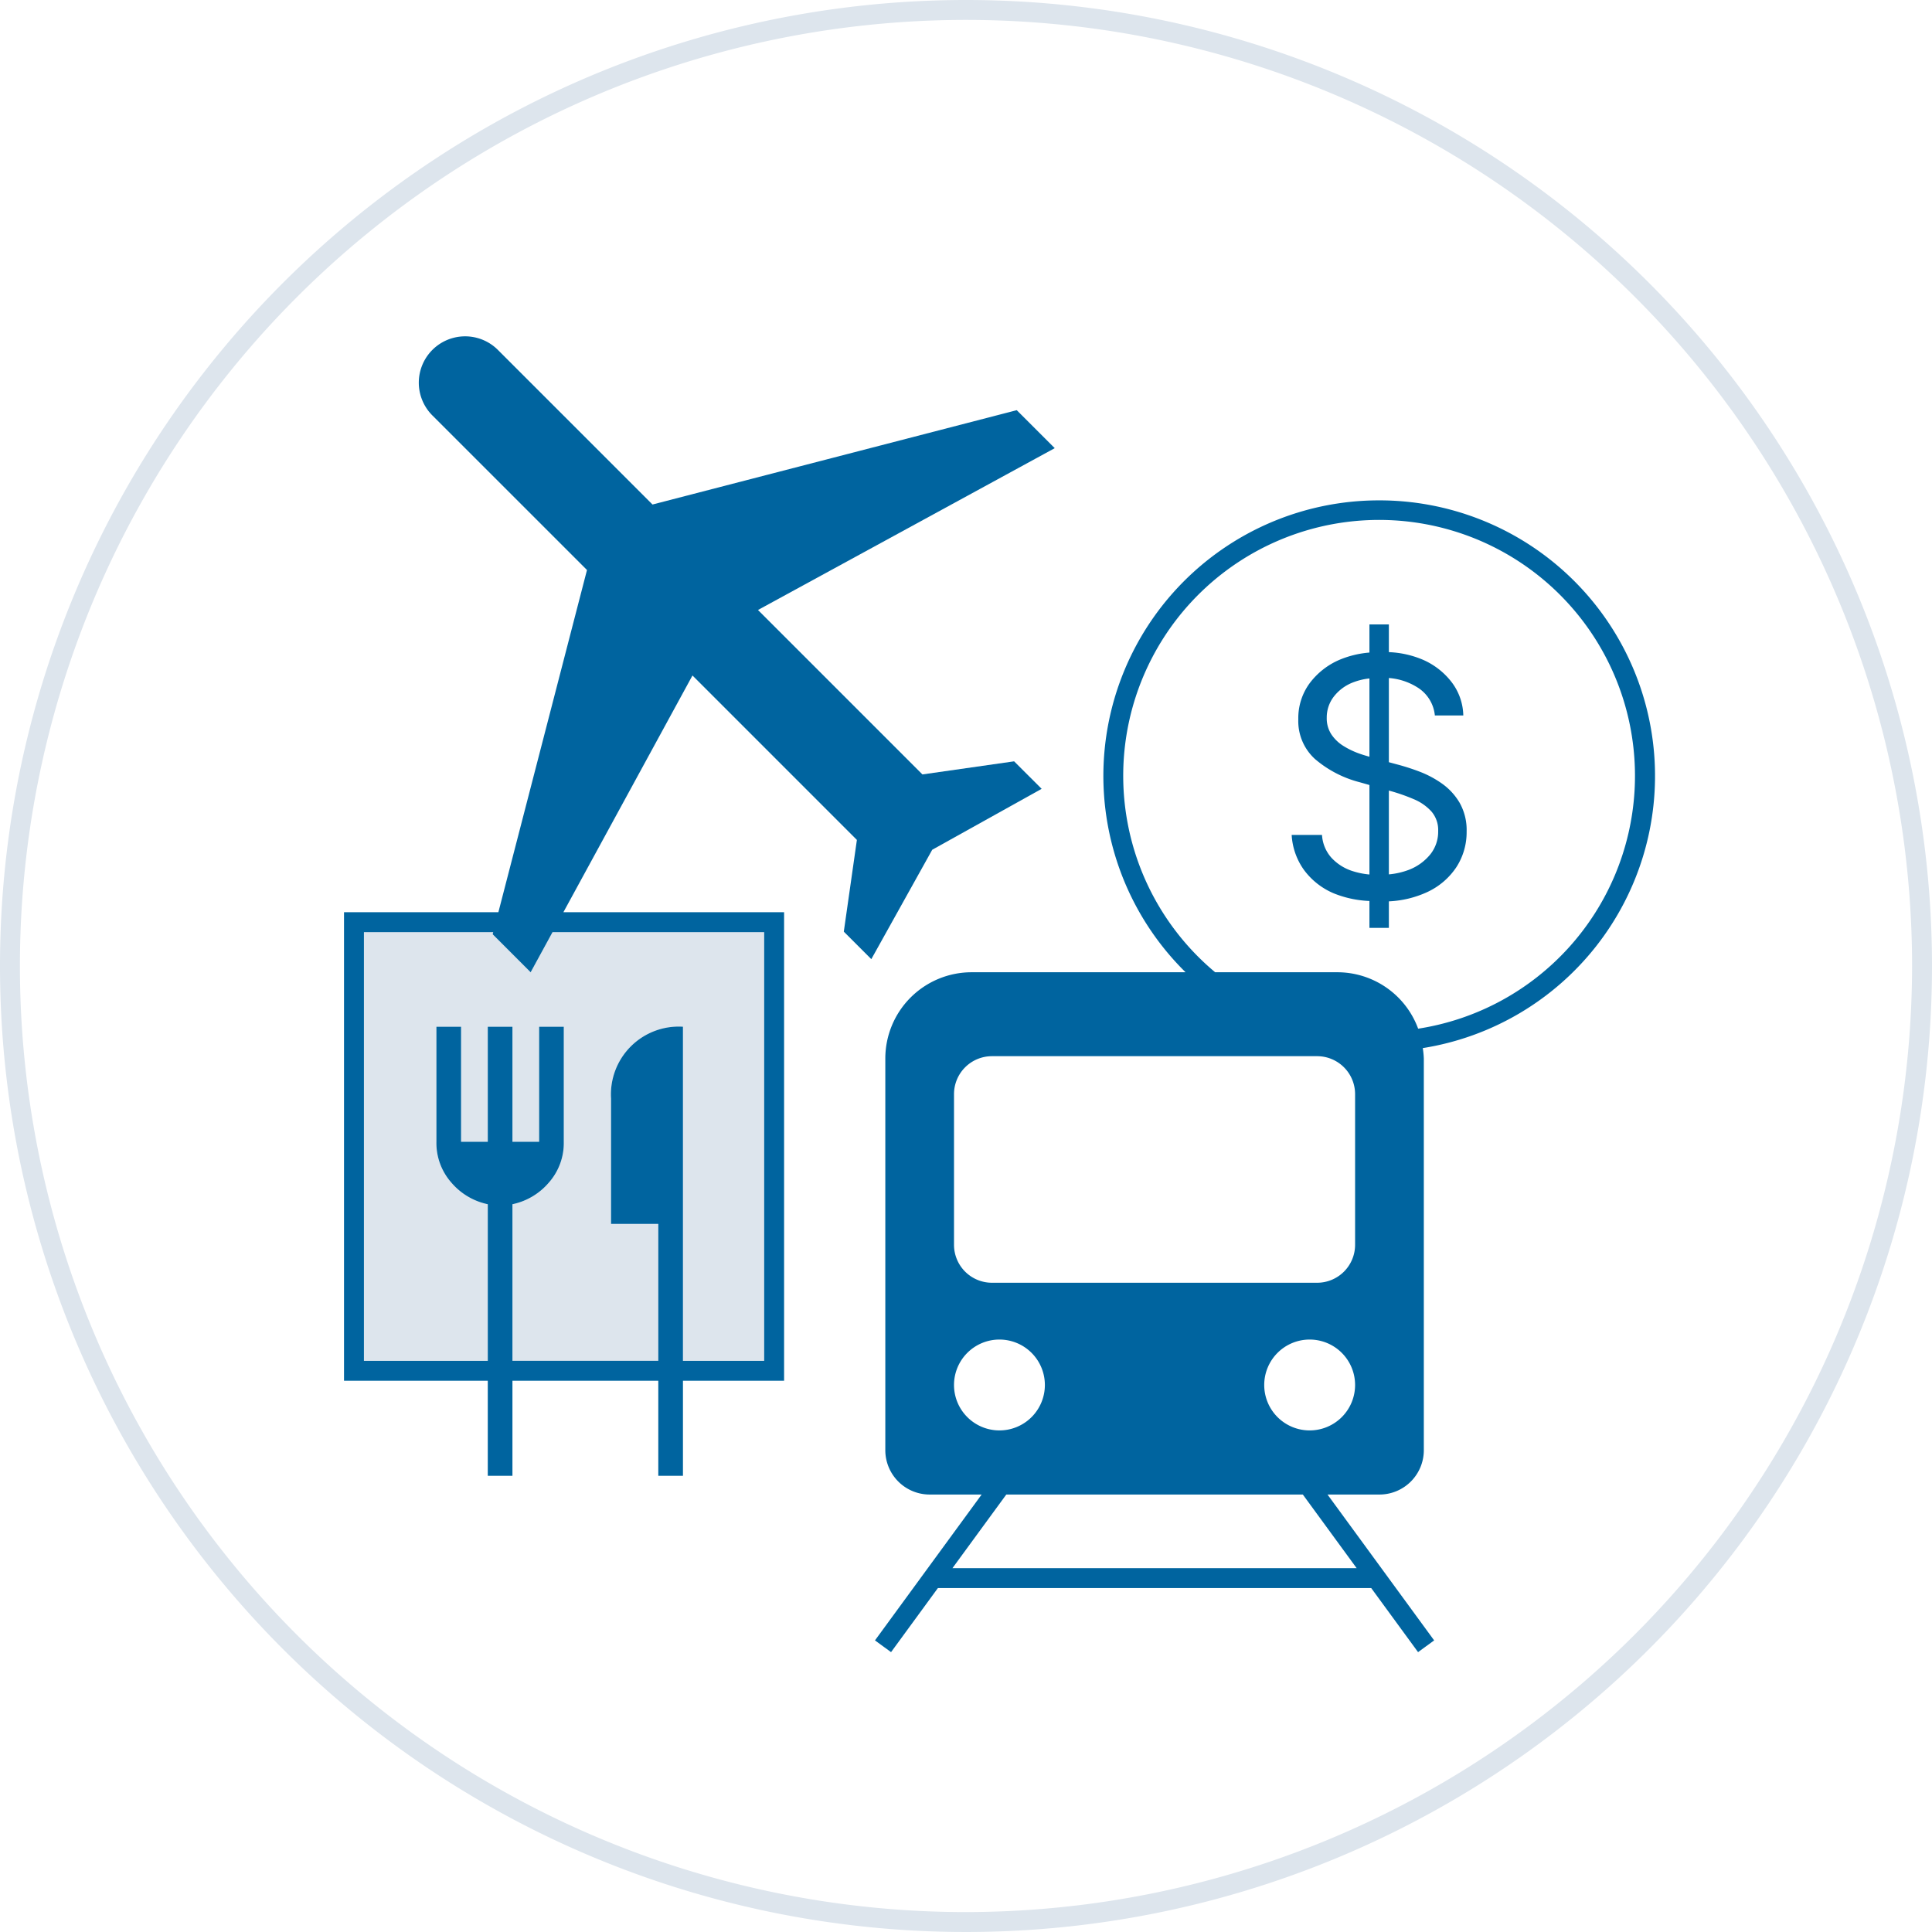 <?xml version="1.0" encoding="UTF-8"?> <svg xmlns="http://www.w3.org/2000/svg" viewBox="0 0 97 97"><g id="Layer_2" data-name="Layer 2"><g id="Layer_1-2" data-name="Layer 1"><path d="M69.243,26.122a12.837,12.837,0,0,0-8.234,22.692h6.142a4.322,4.322,0,0,1,4.05,2.833,12.837,12.837,0,0,0-1.958-25.525ZM73.12,43.538a3.542,3.542,0,0,1-1.499,1.267,5.152,5.152,0,0,1-1.89.449v1.332h-.976V45.234a5.322,5.322,0,0,1-1.789-.382,3.593,3.593,0,0,1-1.499-1.179,3.328,3.328,0,0,1-.616-1.755h1.523a1.882,1.882,0,0,0,.468,1.14,2.447,2.447,0,0,0,1.035.666,3.975,3.975,0,0,0,.878.181V39.413l-.476-.136a5.588,5.588,0,0,1-2.262-1.173,2.572,2.572,0,0,1-.833-1.993,2.959,2.959,0,0,1,.556-1.789,3.683,3.683,0,0,1,1.5-1.19,4.887,4.887,0,0,1,1.515-.369V31.35h.976v1.392a4.844,4.844,0,0,1,1.714.384,3.655,3.655,0,0,1,1.455,1.146,2.854,2.854,0,0,1,.568,1.648H72.04a1.865,1.865,0,0,0-.869-1.404,3.128,3.128,0,0,0-1.44-.475v4.226l.476.128a11.003,11.003,0,0,1,1.063.345,5.057,5.057,0,0,1,1.124.598,3.106,3.106,0,0,1,.89.967,2.781,2.781,0,0,1,.351,1.446A3.223,3.223,0,0,1,73.12,43.538Z" style="fill:none"></path><path d="M70.975,40.122a9.355,9.355,0,0,0-1.196-.417l-.048-.014v4.208a3.777,3.777,0,0,0,1.018-.234,2.58,2.58,0,0,0,1.065-.774,1.819,1.819,0,0,0,.392-1.164,1.423,1.423,0,0,0-.339-.987A2.488,2.488,0,0,0,70.975,40.122Z" style="fill:none"></path><path d="M67.889,34.278a2.224,2.224,0,0,0-.94.72,1.715,1.715,0,0,0-.337,1.041,1.464,1.464,0,0,0,.235.836,1.978,1.978,0,0,0,.605.578,4.05,4.05,0,0,0,.773.374c.192.07.36.117.53.167V34.063A3.215,3.215,0,0,0,67.889,34.278Z" style="fill:none"></path><polygon points="47.82 78.732 68.113 78.732 65.411 75.036 50.523 75.036 47.82 78.732" style="fill:none"></polygon><path d="M48.5,1A47.5,47.5,0,1,0,96,48.5,47.553,47.553,0,0,0,48.5,1ZM42.365,46.776l.657-4.605-8.255-8.256L28.286,45.8H39.367V69.323H34.289v4.772h-1.238V69.323h-7.323v4.772H24.49V69.323H17.272V45.8h7.75l4.45-17.182-7.763-7.762a2.326,2.326,0,1,1,3.29-3.289L32.76,25.33l18.288-4.736,1.908,1.907-14.9,8.125,8.256,8.256,4.604-.658,1.382,1.381-5.493,3.059-3.059,5.493Zm29.066,5.846a4.263,4.263,0,0,1,.053.525v19.662a2.227,2.227,0,0,1-2.227,2.227H66.649l5.354,7.323-.807.59-2.352-3.217H47.089l-2.352,3.217-.807-.59,5.355-7.323h-2.609a2.227,2.227,0,0,1-2.227-2.227V53.147a4.333,4.333,0,0,1,4.333-4.333H59.525a13.846,13.846,0,1,1,11.907,3.808Z" style="fill:none"></path><path d="M18.272,46.8V68.323H24.49V60.461a3.285,3.285,0,0,1-1.826-1.083,3.003,3.003,0,0,1-.753-2.052v-5.777h1.238v5.777H24.49v-5.777h1.238v5.777h1.341v-5.777h1.237v5.777a3.002,3.002,0,0,1-.753,2.052,3.282,3.282,0,0,1-1.825,1.083v7.862h7.323V61.45h-2.372V55.16a3.405,3.405,0,0,1,3.61-3.611V68.323h4.078V46.8H27.741l-1.098,2.014-1.907-1.908.028-.106Z" style="fill:#dde5ed"></path><path d="M48.5,0A48.5,48.5,0,1,0,97,48.5,48.5,48.5,0,0,0,48.5,0Zm0,96A47.5,47.5,0,1,1,96,48.5,47.553,47.553,0,0,1,48.5,96Z" style="fill:#dde5ed"></path><path d="M69.243,25.122a13.835,13.835,0,0,0-9.719,23.692H48.782a4.333,4.333,0,0,0-4.333,4.333v19.662a2.227,2.227,0,0,0,2.227,2.227h2.609L43.93,82.359l.807.59L47.089,79.732H68.845l2.352,3.217.807-.59-5.354-7.323h2.609a2.227,2.227,0,0,0,2.227-2.227V53.147a4.263,4.263,0,0,0-.053-.525,13.836,13.836,0,0,0-2.188-27.5ZM47.898,54.934a1.906,1.906,0,0,1,1.906-1.906h16.325a1.906,1.906,0,0,1,1.906,1.906v7.563a1.906,1.906,0,0,1-1.906,1.906H49.804a1.906,1.906,0,0,1-1.906-1.906Zm0,14.602a2.281,2.281,0,1,1,2.282,2.281A2.281,2.281,0,0,1,47.898,69.536ZM68.113,78.732H47.82l2.703-3.696H65.411Zm-2.359-6.915a2.281,2.281,0,1,1,2.281-2.281A2.281,2.281,0,0,1,65.754,71.817Zm5.447-20.17a4.322,4.322,0,0,0-4.05-2.833H61.009a12.847,12.847,0,1,1,10.193,2.833Z" style="fill:#00649f"></path><path d="M72.394,39.339a5.057,5.057,0,0,0-1.124-.598,11.003,11.003,0,0,0-1.063-.345l-.476-.128V34.041a3.128,3.128,0,0,1,1.44.475,1.865,1.865,0,0,1,.869,1.404h1.428a2.854,2.854,0,0,0-.568-1.648,3.655,3.655,0,0,0-1.455-1.146,4.844,4.844,0,0,0-1.714-.384V31.35h-.976v1.413a4.887,4.887,0,0,0-1.515.369,3.683,3.683,0,0,0-1.5,1.19,2.959,2.959,0,0,0-.556,1.789,2.572,2.572,0,0,0,.833,1.993,5.588,5.588,0,0,0,2.262,1.173l.476.136v4.493a3.975,3.975,0,0,1-.878-.181,2.447,2.447,0,0,1-1.035-.666,1.882,1.882,0,0,1-.468-1.14h-1.523a3.328,3.328,0,0,0,.616,1.755,3.593,3.593,0,0,0,1.499,1.179,5.322,5.322,0,0,0,1.789.382v1.351h.976V45.254a5.152,5.152,0,0,0,1.89-.449,3.542,3.542,0,0,0,1.499-1.267,3.223,3.223,0,0,0,.515-1.786,2.781,2.781,0,0,0-.351-1.446A3.106,3.106,0,0,0,72.394,39.339Zm-4.169-1.512a4.05,4.05,0,0,1-.773-.374,1.978,1.978,0,0,1-.605-.578,1.464,1.464,0,0,1-.235-.836,1.715,1.715,0,0,1,.337-1.041,2.224,2.224,0,0,1,.94-.72,3.215,3.215,0,0,1,.866-.215v3.931C68.585,37.944,68.418,37.897,68.225,37.827Zm3.589,5.065a2.58,2.58,0,0,1-1.065.774,3.777,3.777,0,0,1-1.018.234V39.691l.048.014a9.355,9.355,0,0,1,1.196.417,2.488,2.488,0,0,1,.892.619,1.423,1.423,0,0,1,.339.987A1.819,1.819,0,0,1,71.814,42.892Z" style="fill:#00649f"></path><path d="M52.298,39.605l-1.382-1.381-4.604.658-8.256-8.256,14.9-8.125-1.908-1.907L32.76,25.33l-7.762-7.762a2.326,2.326,0,1,0-3.29,3.289l7.763,7.762L25.022,45.8h-7.75V69.323H24.49v4.772h1.238V69.323h7.323v4.772h1.238V69.323h5.078V45.8H28.286l6.481-11.886,8.255,8.256-.657,4.605,1.381,1.381,3.059-5.493Zm-25.656,9.21L27.741,46.8H38.367V68.323H34.289V51.548a3.405,3.405,0,0,0-3.61,3.611v6.291h2.372v6.872h-7.323V60.461a3.282,3.282,0,0,0,1.825-1.083,3.002,3.002,0,0,0,.753-2.052v-5.777h-1.237v5.777h-1.341v-5.777H24.49v5.777h-1.341v-5.777H21.911v5.777a3.003,3.003,0,0,0,.753,2.052,3.285,3.285,0,0,0,1.826,1.083v7.862H18.272V46.8h6.491l-.028.106Z" style="fill:#00649f"></path></g></g></svg> 